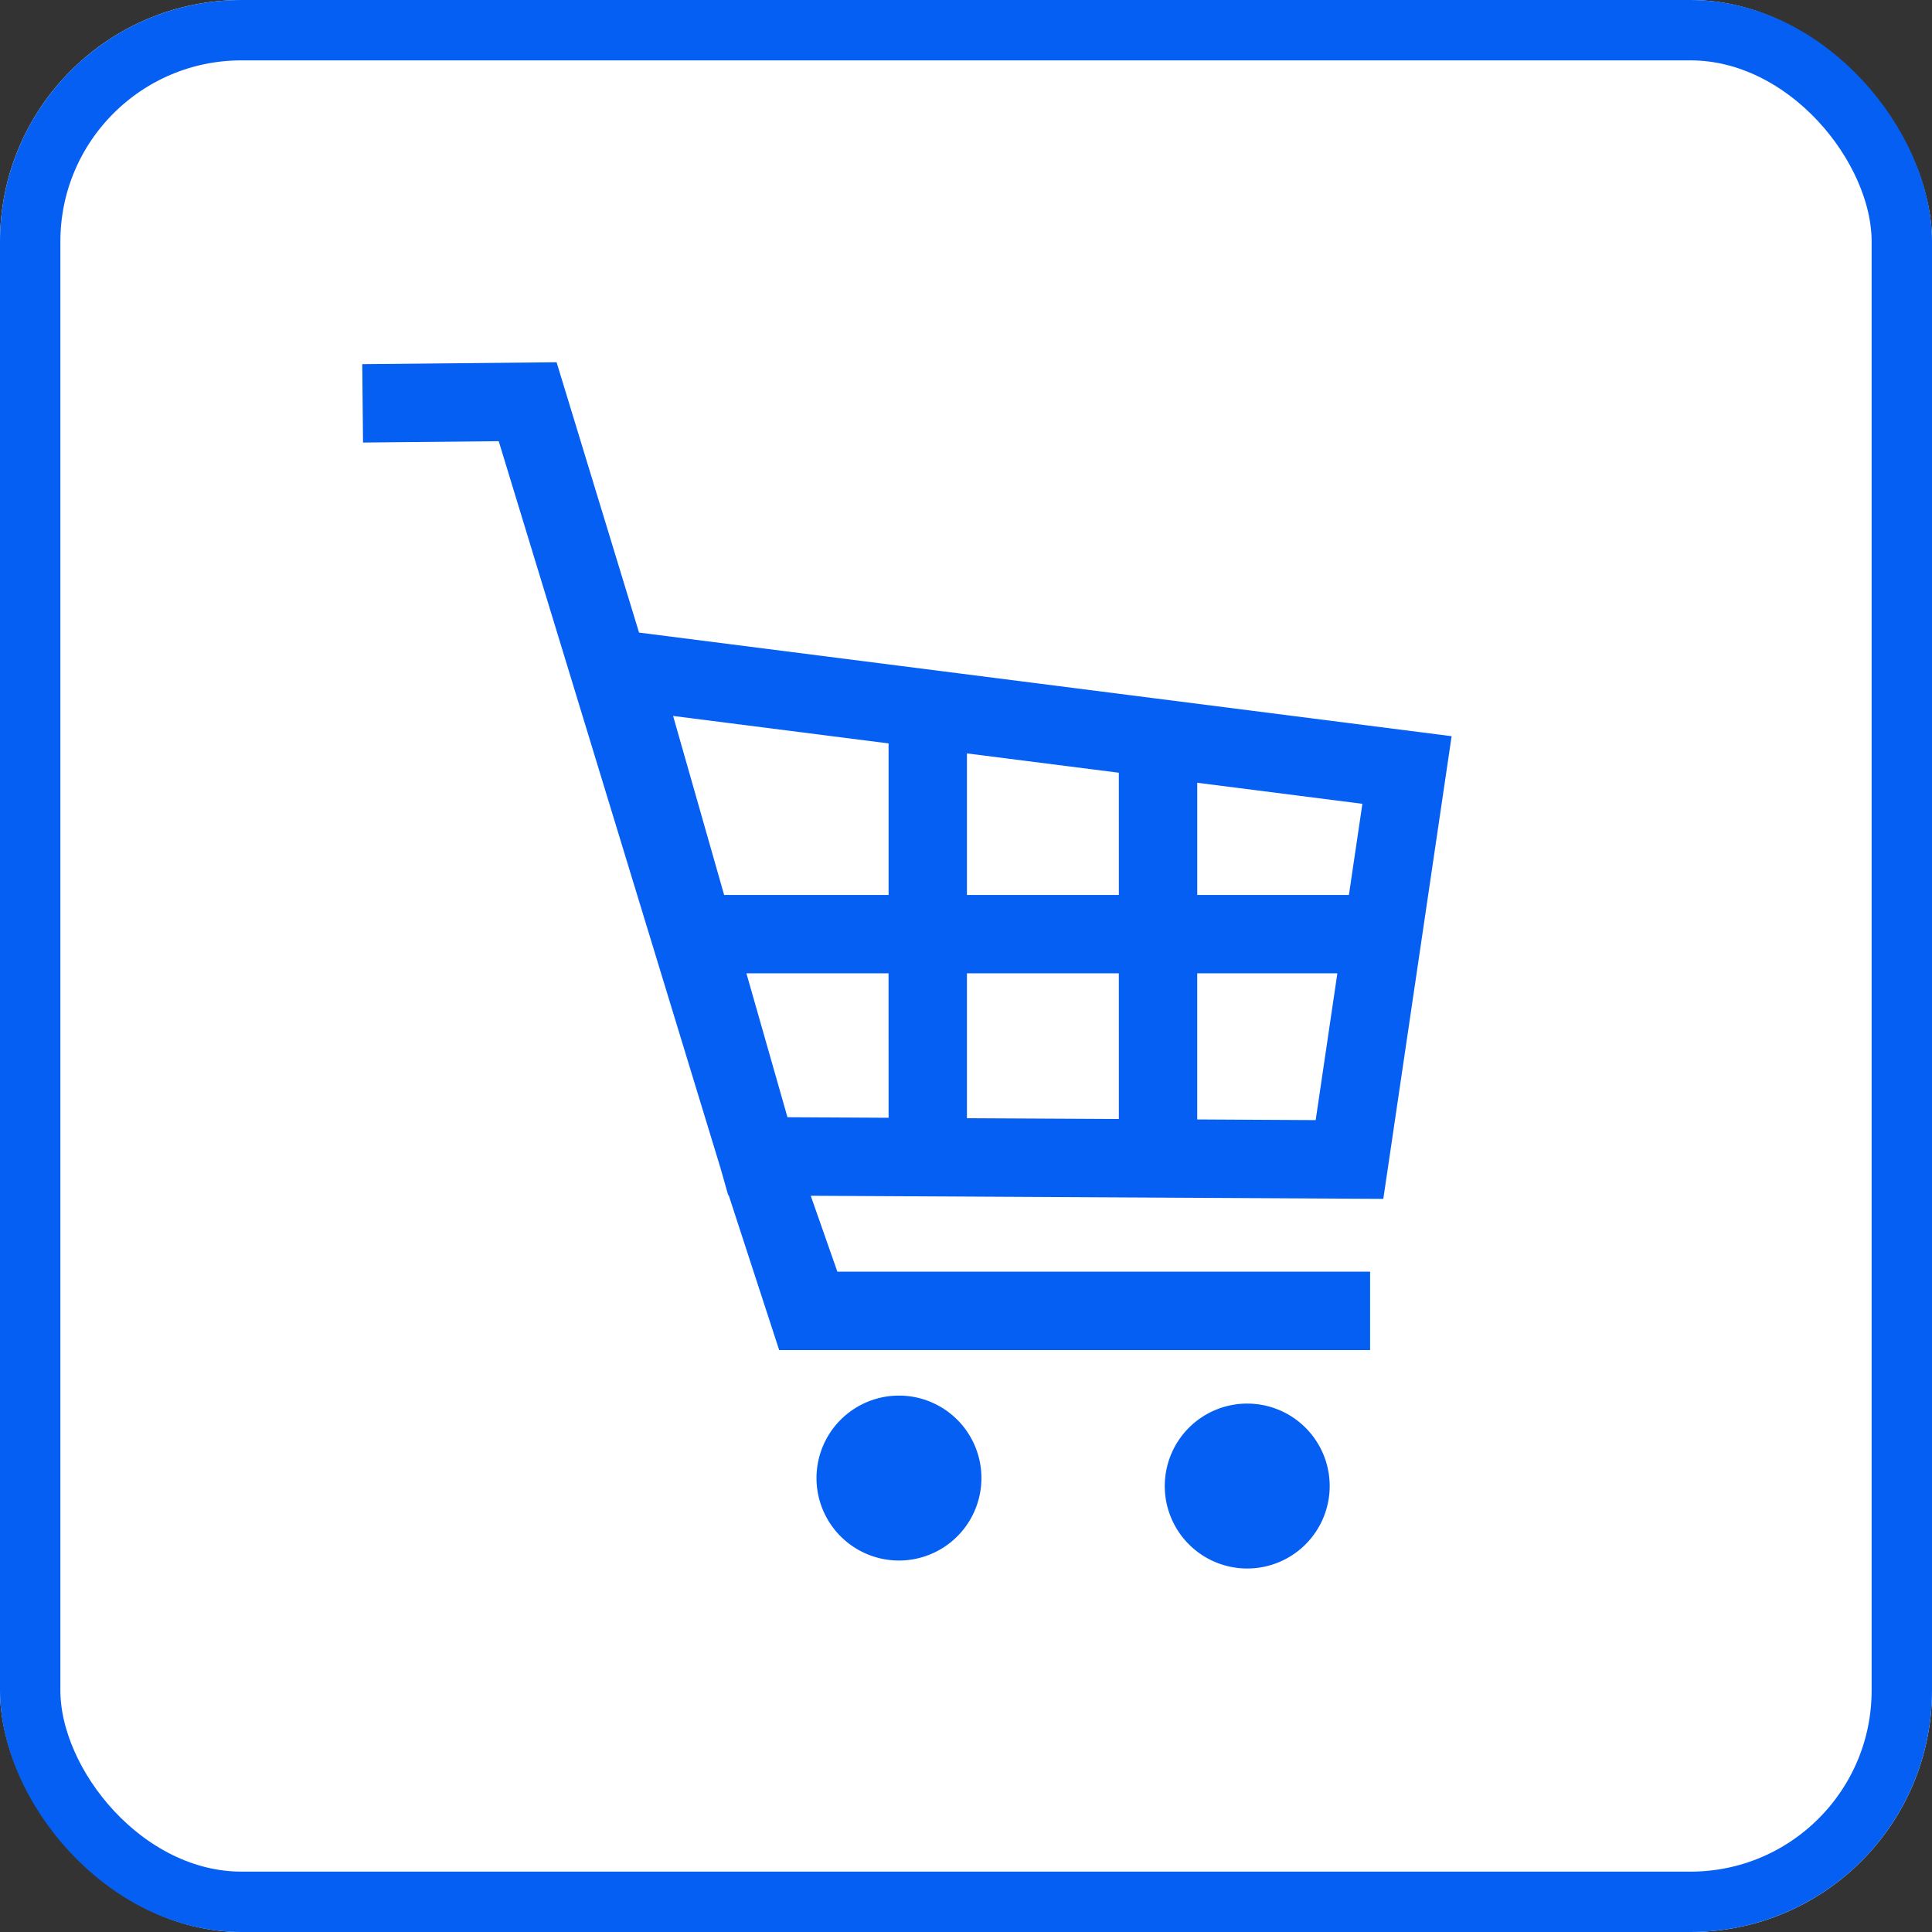 <svg xmlns="http://www.w3.org/2000/svg" width="160" height="160" viewBox="0 0 160 160"><rect x="0" y="0" width="160" height="160" fill="#333333" stroke="none"/><g data-name="Group 19222"><g data-name="Rectangle 85" fill="#fff" stroke="#055ff3" stroke-width="5"><rect width="160" height="160" rx="20" stroke="none"/><rect x="2.5" y="2.5" width="155" height="155" rx="17.5" fill="none"/></g><g data-name="Group 377" fill="#055ff3"><path data-name="Path 320" d="M74.45 115.578a6.829 6.829 0 1 0 6.827 6.828 6.826 6.826 0 0 0-6.827-6.828z"/><path data-name="Path 321" d="M52.923 52.388L46.094 30 30 30.158l.064 6.492 11.238-.112 18.355 60.158.652 2.292h.04l4.178 12.818h48.938v-6.49H69.348l-2.206-6.288 47.417.257.413-2.787 5.245-35.53zm20.666 40.18l-8.374-.045-3.4-11.916h11.77zm0-18.453h-13.62l-4.225-14.823 17.845 2.275zm19.07 18.557l-12.582-.066v-12h12.579zm0-18.557H80.077V62.394l12.579 1.6zm16.3 18.648l-9.81-.055V80.606h11.605zm2.752-18.648h-12.56v-9.29l13.676 1.743z"/><path data-name="Path 322" d="M103.292 116.239a6.829 6.829 0 1 0 6.827 6.828 6.829 6.829 0 0 0-6.827-6.828z"/></g></g></svg>